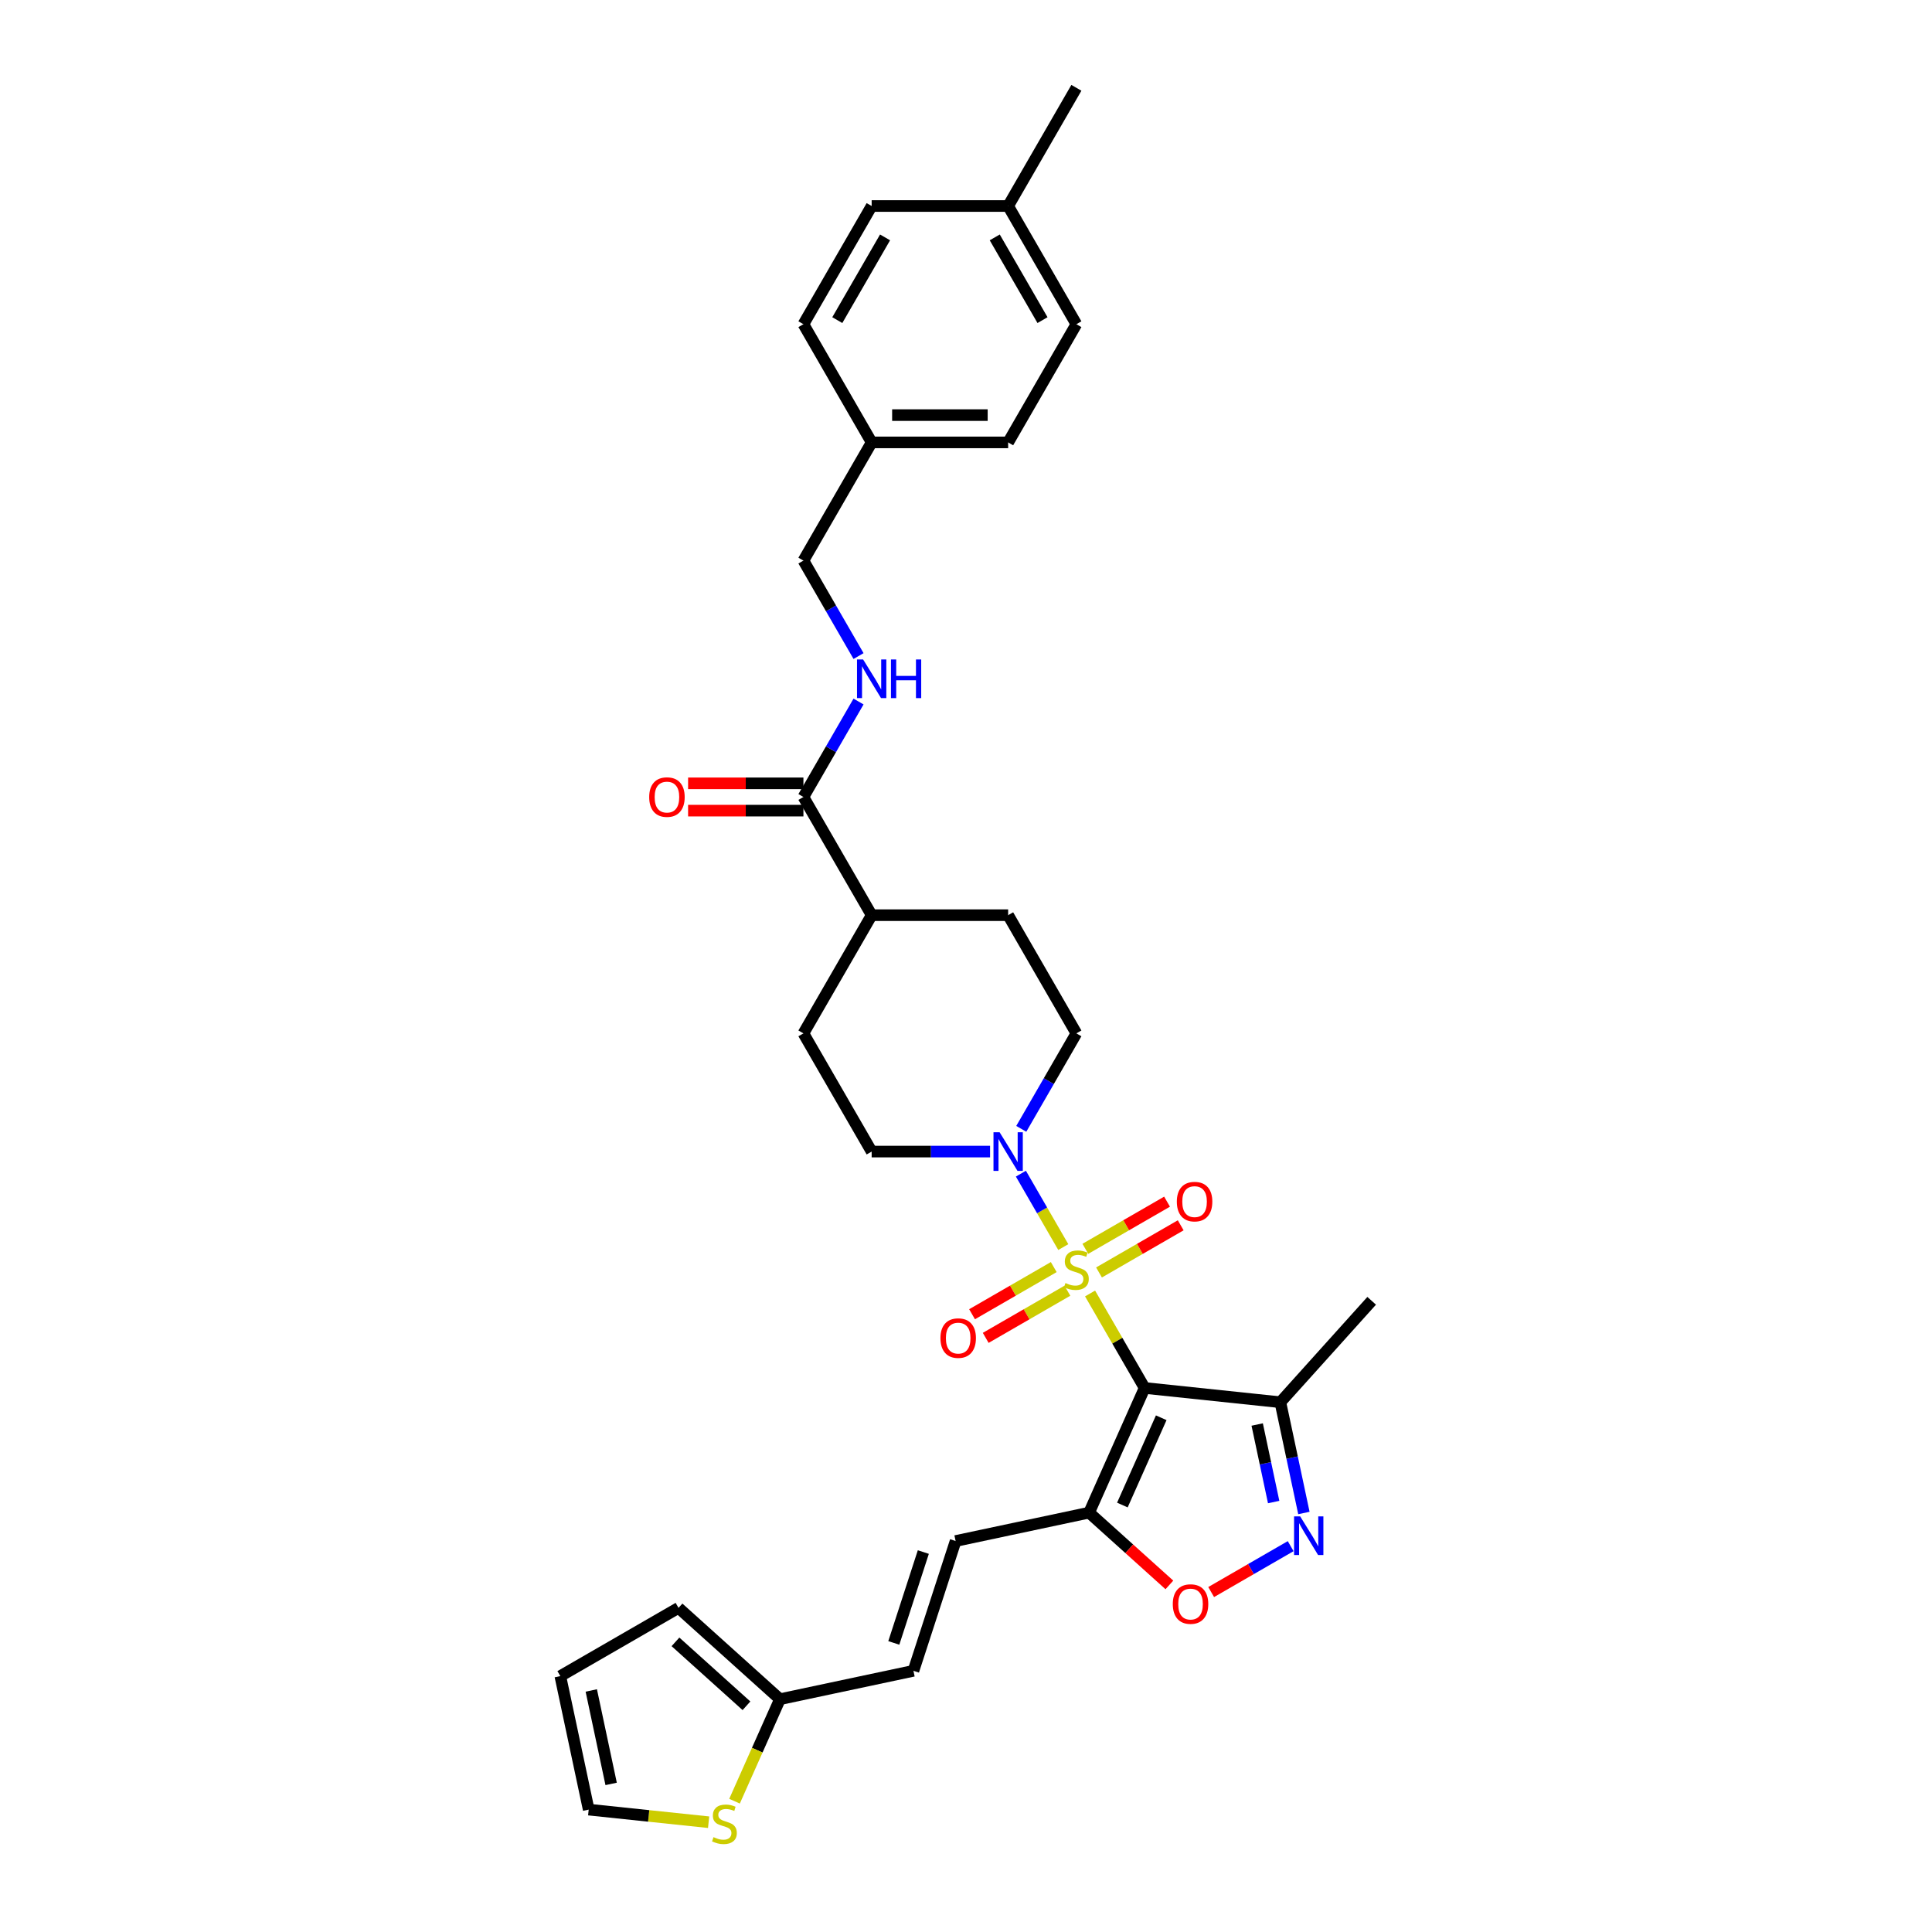 <?xml version='1.0' encoding='iso-8859-1'?>
<svg version='1.1' baseProfile='full'
              xmlns='http://www.w3.org/2000/svg'
                      xmlns:rdkit='http://www.rdkit.org/xml'
                      xmlns:xlink='http://www.w3.org/1999/xlink'
                  xml:space='preserve'
width='1000px' height='1000px' viewBox='0 0 1000 1000'>
<!-- END OF HEADER -->
<rect style='opacity:1.0;fill:#FFFFFF;stroke:none' width='1000' height='1000' x='0' y='0'> </rect>
<path class='bond-0' d='M 564.222,669.507 L 578.338,693.957' style='fill:none;fill-rule:evenodd;stroke:#CCCC00;stroke-width:6px;stroke-linecap:butt;stroke-linejoin:miter;stroke-opacity:1' />
<path class='bond-0' d='M 578.338,693.957 L 592.455,718.407' style='fill:none;fill-rule:evenodd;stroke:#000000;stroke-width:6px;stroke-linecap:butt;stroke-linejoin:miter;stroke-opacity:1' />
<path class='bond-2' d='M 550.355,645.489 L 539.384,626.485' style='fill:none;fill-rule:evenodd;stroke:#CCCC00;stroke-width:6px;stroke-linecap:butt;stroke-linejoin:miter;stroke-opacity:1' />
<path class='bond-2' d='M 539.384,626.485 L 528.412,607.482' style='fill:none;fill-rule:evenodd;stroke:#0000FF;stroke-width:6px;stroke-linecap:butt;stroke-linejoin:miter;stroke-opacity:1' />
<path class='bond-8' d='M 568.846,658.624 L 589.988,646.418' style='fill:none;fill-rule:evenodd;stroke:#CCCC00;stroke-width:6px;stroke-linecap:butt;stroke-linejoin:miter;stroke-opacity:1' />
<path class='bond-8' d='M 589.988,646.418 L 611.13,634.211' style='fill:none;fill-rule:evenodd;stroke:#FF0000;stroke-width:6px;stroke-linecap:butt;stroke-linejoin:miter;stroke-opacity:1' />
<path class='bond-8' d='M 561.782,646.389 L 582.924,634.182' style='fill:none;fill-rule:evenodd;stroke:#CCCC00;stroke-width:6px;stroke-linecap:butt;stroke-linejoin:miter;stroke-opacity:1' />
<path class='bond-8' d='M 582.924,634.182 L 604.066,621.976' style='fill:none;fill-rule:evenodd;stroke:#FF0000;stroke-width:6px;stroke-linecap:butt;stroke-linejoin:miter;stroke-opacity:1' />
<path class='bond-9' d='M 545.421,655.834 L 524.279,668.041' style='fill:none;fill-rule:evenodd;stroke:#CCCC00;stroke-width:6px;stroke-linecap:butt;stroke-linejoin:miter;stroke-opacity:1' />
<path class='bond-9' d='M 524.279,668.041 L 503.138,680.247' style='fill:none;fill-rule:evenodd;stroke:#FF0000;stroke-width:6px;stroke-linecap:butt;stroke-linejoin:miter;stroke-opacity:1' />
<path class='bond-9' d='M 552.486,668.07 L 531.344,680.276' style='fill:none;fill-rule:evenodd;stroke:#CCCC00;stroke-width:6px;stroke-linecap:butt;stroke-linejoin:miter;stroke-opacity:1' />
<path class='bond-9' d='M 531.344,680.276 L 510.202,692.482' style='fill:none;fill-rule:evenodd;stroke:#FF0000;stroke-width:6px;stroke-linecap:butt;stroke-linejoin:miter;stroke-opacity:1' />
<path class='bond-1' d='M 592.455,718.407 L 563.722,782.941' style='fill:none;fill-rule:evenodd;stroke:#000000;stroke-width:6px;stroke-linecap:butt;stroke-linejoin:miter;stroke-opacity:1' />
<path class='bond-1' d='M 601.052,733.833 L 580.939,779.007' style='fill:none;fill-rule:evenodd;stroke:#000000;stroke-width:6px;stroke-linecap:butt;stroke-linejoin:miter;stroke-opacity:1' />
<path class='bond-4' d='M 592.455,718.407 L 662.709,725.791' style='fill:none;fill-rule:evenodd;stroke:#000000;stroke-width:6px;stroke-linecap:butt;stroke-linejoin:miter;stroke-opacity:1' />
<path class='bond-5' d='M 563.722,782.941 L 584.496,801.646' style='fill:none;fill-rule:evenodd;stroke:#000000;stroke-width:6px;stroke-linecap:butt;stroke-linejoin:miter;stroke-opacity:1' />
<path class='bond-5' d='M 584.496,801.646 L 605.27,820.351' style='fill:none;fill-rule:evenodd;stroke:#FF0000;stroke-width:6px;stroke-linecap:butt;stroke-linejoin:miter;stroke-opacity:1' />
<path class='bond-6' d='M 563.722,782.941 L 494.624,797.628' style='fill:none;fill-rule:evenodd;stroke:#000000;stroke-width:6px;stroke-linecap:butt;stroke-linejoin:miter;stroke-opacity:1' />
<path class='bond-14' d='M 528.608,584.283 L 542.871,559.579' style='fill:none;fill-rule:evenodd;stroke:#0000FF;stroke-width:6px;stroke-linecap:butt;stroke-linejoin:miter;stroke-opacity:1' />
<path class='bond-14' d='M 542.871,559.579 L 557.134,534.874' style='fill:none;fill-rule:evenodd;stroke:#000000;stroke-width:6px;stroke-linecap:butt;stroke-linejoin:miter;stroke-opacity:1' />
<path class='bond-15' d='M 512.46,596.052 L 481.816,596.052' style='fill:none;fill-rule:evenodd;stroke:#0000FF;stroke-width:6px;stroke-linecap:butt;stroke-linejoin:miter;stroke-opacity:1' />
<path class='bond-15' d='M 481.816,596.052 L 451.171,596.052' style='fill:none;fill-rule:evenodd;stroke:#000000;stroke-width:6px;stroke-linecap:butt;stroke-linejoin:miter;stroke-opacity:1' />
<path class='bond-3' d='M 674.895,783.12 L 668.802,754.455' style='fill:none;fill-rule:evenodd;stroke:#0000FF;stroke-width:6px;stroke-linecap:butt;stroke-linejoin:miter;stroke-opacity:1' />
<path class='bond-3' d='M 668.802,754.455 L 662.709,725.791' style='fill:none;fill-rule:evenodd;stroke:#000000;stroke-width:6px;stroke-linecap:butt;stroke-linejoin:miter;stroke-opacity:1' />
<path class='bond-3' d='M 659.247,777.458 L 654.983,757.393' style='fill:none;fill-rule:evenodd;stroke:#0000FF;stroke-width:6px;stroke-linecap:butt;stroke-linejoin:miter;stroke-opacity:1' />
<path class='bond-3' d='M 654.983,757.393 L 650.718,737.327' style='fill:none;fill-rule:evenodd;stroke:#000000;stroke-width:6px;stroke-linecap:butt;stroke-linejoin:miter;stroke-opacity:1' />
<path class='bond-33' d='M 668.044,800.289 L 647.471,812.166' style='fill:none;fill-rule:evenodd;stroke:#0000FF;stroke-width:6px;stroke-linecap:butt;stroke-linejoin:miter;stroke-opacity:1' />
<path class='bond-33' d='M 647.471,812.166 L 626.898,824.044' style='fill:none;fill-rule:evenodd;stroke:#FF0000;stroke-width:6px;stroke-linecap:butt;stroke-linejoin:miter;stroke-opacity:1' />
<path class='bond-30' d='M 662.709,725.791 L 709.978,673.294' style='fill:none;fill-rule:evenodd;stroke:#000000;stroke-width:6px;stroke-linecap:butt;stroke-linejoin:miter;stroke-opacity:1' />
<path class='bond-11' d='M 494.624,797.628 L 472.795,864.812' style='fill:none;fill-rule:evenodd;stroke:#000000;stroke-width:6px;stroke-linecap:butt;stroke-linejoin:miter;stroke-opacity:1' />
<path class='bond-11' d='M 477.913,803.34 L 462.632,850.369' style='fill:none;fill-rule:evenodd;stroke:#000000;stroke-width:6px;stroke-linecap:butt;stroke-linejoin:miter;stroke-opacity:1' />
<path class='bond-7' d='M 415.85,412.519 L 451.171,473.697' style='fill:none;fill-rule:evenodd;stroke:#000000;stroke-width:6px;stroke-linecap:butt;stroke-linejoin:miter;stroke-opacity:1' />
<path class='bond-13' d='M 415.85,412.519 L 430.114,387.815' style='fill:none;fill-rule:evenodd;stroke:#000000;stroke-width:6px;stroke-linecap:butt;stroke-linejoin:miter;stroke-opacity:1' />
<path class='bond-13' d='M 430.114,387.815 L 444.377,363.111' style='fill:none;fill-rule:evenodd;stroke:#0000FF;stroke-width:6px;stroke-linecap:butt;stroke-linejoin:miter;stroke-opacity:1' />
<path class='bond-19' d='M 415.85,405.455 L 386.004,405.455' style='fill:none;fill-rule:evenodd;stroke:#000000;stroke-width:6px;stroke-linecap:butt;stroke-linejoin:miter;stroke-opacity:1' />
<path class='bond-19' d='M 386.004,405.455 L 356.158,405.455' style='fill:none;fill-rule:evenodd;stroke:#FF0000;stroke-width:6px;stroke-linecap:butt;stroke-linejoin:miter;stroke-opacity:1' />
<path class='bond-19' d='M 415.85,419.583 L 386.004,419.583' style='fill:none;fill-rule:evenodd;stroke:#000000;stroke-width:6px;stroke-linecap:butt;stroke-linejoin:miter;stroke-opacity:1' />
<path class='bond-19' d='M 386.004,419.583 L 356.158,419.583' style='fill:none;fill-rule:evenodd;stroke:#FF0000;stroke-width:6px;stroke-linecap:butt;stroke-linejoin:miter;stroke-opacity:1' />
<path class='bond-10' d='M 403.697,879.5 L 472.795,864.812' style='fill:none;fill-rule:evenodd;stroke:#000000;stroke-width:6px;stroke-linecap:butt;stroke-linejoin:miter;stroke-opacity:1' />
<path class='bond-12' d='M 403.697,879.5 L 391.944,905.896' style='fill:none;fill-rule:evenodd;stroke:#000000;stroke-width:6px;stroke-linecap:butt;stroke-linejoin:miter;stroke-opacity:1' />
<path class='bond-12' d='M 391.944,905.896 L 380.191,932.293' style='fill:none;fill-rule:evenodd;stroke:#CCCC00;stroke-width:6px;stroke-linecap:butt;stroke-linejoin:miter;stroke-opacity:1' />
<path class='bond-18' d='M 403.697,879.5 L 351.2,832.231' style='fill:none;fill-rule:evenodd;stroke:#000000;stroke-width:6px;stroke-linecap:butt;stroke-linejoin:miter;stroke-opacity:1' />
<path class='bond-18' d='M 386.368,882.909 L 349.621,849.821' style='fill:none;fill-rule:evenodd;stroke:#000000;stroke-width:6px;stroke-linecap:butt;stroke-linejoin:miter;stroke-opacity:1' />
<path class='bond-17' d='M 366.784,943.174 L 335.747,939.912' style='fill:none;fill-rule:evenodd;stroke:#CCCC00;stroke-width:6px;stroke-linecap:butt;stroke-linejoin:miter;stroke-opacity:1' />
<path class='bond-17' d='M 335.747,939.912 L 304.709,936.65' style='fill:none;fill-rule:evenodd;stroke:#000000;stroke-width:6px;stroke-linecap:butt;stroke-linejoin:miter;stroke-opacity:1' />
<path class='bond-23' d='M 444.377,339.573 L 430.114,314.869' style='fill:none;fill-rule:evenodd;stroke:#0000FF;stroke-width:6px;stroke-linecap:butt;stroke-linejoin:miter;stroke-opacity:1' />
<path class='bond-23' d='M 430.114,314.869 L 415.85,290.164' style='fill:none;fill-rule:evenodd;stroke:#000000;stroke-width:6px;stroke-linecap:butt;stroke-linejoin:miter;stroke-opacity:1' />
<path class='bond-22' d='M 557.134,534.874 L 521.813,473.697' style='fill:none;fill-rule:evenodd;stroke:#000000;stroke-width:6px;stroke-linecap:butt;stroke-linejoin:miter;stroke-opacity:1' />
<path class='bond-21' d='M 451.171,596.052 L 415.85,534.874' style='fill:none;fill-rule:evenodd;stroke:#000000;stroke-width:6px;stroke-linecap:butt;stroke-linejoin:miter;stroke-opacity:1' />
<path class='bond-16' d='M 451.171,473.697 L 415.85,534.874' style='fill:none;fill-rule:evenodd;stroke:#000000;stroke-width:6px;stroke-linecap:butt;stroke-linejoin:miter;stroke-opacity:1' />
<path class='bond-32' d='M 451.171,473.697 L 521.813,473.697' style='fill:none;fill-rule:evenodd;stroke:#000000;stroke-width:6px;stroke-linecap:butt;stroke-linejoin:miter;stroke-opacity:1' />
<path class='bond-34' d='M 304.709,936.65 L 290.022,867.552' style='fill:none;fill-rule:evenodd;stroke:#000000;stroke-width:6px;stroke-linecap:butt;stroke-linejoin:miter;stroke-opacity:1' />
<path class='bond-34' d='M 316.326,923.348 L 306.045,874.979' style='fill:none;fill-rule:evenodd;stroke:#000000;stroke-width:6px;stroke-linecap:butt;stroke-linejoin:miter;stroke-opacity:1' />
<path class='bond-20' d='M 351.2,832.231 L 290.022,867.552' style='fill:none;fill-rule:evenodd;stroke:#000000;stroke-width:6px;stroke-linecap:butt;stroke-linejoin:miter;stroke-opacity:1' />
<path class='bond-24' d='M 415.85,290.164 L 451.171,228.987' style='fill:none;fill-rule:evenodd;stroke:#000000;stroke-width:6px;stroke-linecap:butt;stroke-linejoin:miter;stroke-opacity:1' />
<path class='bond-26' d='M 451.171,228.987 L 415.85,167.809' style='fill:none;fill-rule:evenodd;stroke:#000000;stroke-width:6px;stroke-linecap:butt;stroke-linejoin:miter;stroke-opacity:1' />
<path class='bond-27' d='M 451.171,228.987 L 521.813,228.987' style='fill:none;fill-rule:evenodd;stroke:#000000;stroke-width:6px;stroke-linecap:butt;stroke-linejoin:miter;stroke-opacity:1' />
<path class='bond-27' d='M 461.768,214.859 L 511.217,214.859' style='fill:none;fill-rule:evenodd;stroke:#000000;stroke-width:6px;stroke-linecap:butt;stroke-linejoin:miter;stroke-opacity:1' />
<path class='bond-25' d='M 521.813,106.632 L 557.134,167.809' style='fill:none;fill-rule:evenodd;stroke:#000000;stroke-width:6px;stroke-linecap:butt;stroke-linejoin:miter;stroke-opacity:1' />
<path class='bond-25' d='M 514.876,122.873 L 539.6,165.697' style='fill:none;fill-rule:evenodd;stroke:#000000;stroke-width:6px;stroke-linecap:butt;stroke-linejoin:miter;stroke-opacity:1' />
<path class='bond-31' d='M 521.813,106.632 L 557.134,45.455' style='fill:none;fill-rule:evenodd;stroke:#000000;stroke-width:6px;stroke-linecap:butt;stroke-linejoin:miter;stroke-opacity:1' />
<path class='bond-35' d='M 521.813,106.632 L 451.171,106.632' style='fill:none;fill-rule:evenodd;stroke:#000000;stroke-width:6px;stroke-linecap:butt;stroke-linejoin:miter;stroke-opacity:1' />
<path class='bond-28' d='M 415.85,167.809 L 451.171,106.632' style='fill:none;fill-rule:evenodd;stroke:#000000;stroke-width:6px;stroke-linecap:butt;stroke-linejoin:miter;stroke-opacity:1' />
<path class='bond-28' d='M 433.384,165.697 L 458.109,122.873' style='fill:none;fill-rule:evenodd;stroke:#000000;stroke-width:6px;stroke-linecap:butt;stroke-linejoin:miter;stroke-opacity:1' />
<path class='bond-29' d='M 521.813,228.987 L 557.134,167.809' style='fill:none;fill-rule:evenodd;stroke:#000000;stroke-width:6px;stroke-linecap:butt;stroke-linejoin:miter;stroke-opacity:1' />
<path  class='atom-0' d='M 551.482 664.096
Q 551.709 664.18, 552.641 664.576
Q 553.573 664.971, 554.591 665.226
Q 555.636 665.452, 556.653 665.452
Q 558.547 665.452, 559.649 664.548
Q 560.751 663.615, 560.751 662.005
Q 560.751 660.903, 560.186 660.224
Q 559.649 659.546, 558.801 659.179
Q 557.953 658.812, 556.54 658.388
Q 554.76 657.851, 553.686 657.342
Q 552.641 656.834, 551.878 655.76
Q 551.143 654.686, 551.143 652.878
Q 551.143 650.363, 552.839 648.809
Q 554.562 647.255, 557.953 647.255
Q 560.27 647.255, 562.898 648.357
L 562.248 650.532
Q 559.846 649.543, 558.038 649.543
Q 556.088 649.543, 555.015 650.363
Q 553.941 651.154, 553.969 652.539
Q 553.969 653.612, 554.506 654.262
Q 555.071 654.912, 555.862 655.279
Q 556.682 655.647, 558.038 656.071
Q 559.846 656.636, 560.92 657.201
Q 561.994 657.766, 562.757 658.925
Q 563.548 660.055, 563.548 662.005
Q 563.548 664.774, 561.683 666.271
Q 559.846 667.741, 556.766 667.741
Q 554.986 667.741, 553.63 667.345
Q 552.302 666.978, 550.72 666.328
L 551.482 664.096
' fill='#CCCC00'/>
<path  class='atom-3' d='M 517.391 586.049
L 523.946 596.645
Q 524.596 597.691, 525.642 599.584
Q 526.687 601.477, 526.744 601.59
L 526.744 586.049
L 529.4 586.049
L 529.4 606.055
L 526.659 606.055
L 519.623 594.469
Q 518.804 593.113, 517.928 591.559
Q 517.08 590.005, 516.826 589.524
L 516.826 606.055
L 514.226 606.055
L 514.226 586.049
L 517.391 586.049
' fill='#0000FF'/>
<path  class='atom-4' d='M 672.974 784.886
L 679.53 795.482
Q 680.18 796.528, 681.225 798.421
Q 682.271 800.314, 682.327 800.427
L 682.327 784.886
L 684.983 784.886
L 684.983 804.891
L 682.243 804.891
L 675.207 793.306
Q 674.387 791.95, 673.511 790.396
Q 672.664 788.842, 672.409 788.361
L 672.409 804.891
L 669.81 804.891
L 669.81 784.886
L 672.974 784.886
' fill='#0000FF'/>
<path  class='atom-6' d='M 607.036 830.266
Q 607.036 825.462, 609.409 822.778
Q 611.783 820.094, 616.219 820.094
Q 620.655 820.094, 623.029 822.778
Q 625.402 825.462, 625.402 830.266
Q 625.402 835.126, 623.001 837.895
Q 620.599 840.636, 616.219 840.636
Q 611.811 840.636, 609.409 837.895
Q 607.036 835.154, 607.036 830.266
M 616.219 838.376
Q 619.271 838.376, 620.91 836.341
Q 622.577 834.278, 622.577 830.266
Q 622.577 826.338, 620.91 824.36
Q 619.271 822.354, 616.219 822.354
Q 613.167 822.354, 611.5 824.332
Q 609.861 826.31, 609.861 830.266
Q 609.861 834.307, 611.5 836.341
Q 613.167 838.376, 616.219 838.376
' fill='#FF0000'/>
<path  class='atom-9' d='M 609.128 621.965
Q 609.128 617.161, 611.501 614.477
Q 613.875 611.792, 618.311 611.792
Q 622.748 611.792, 625.121 614.477
Q 627.495 617.161, 627.495 621.965
Q 627.495 626.825, 625.093 629.594
Q 622.691 632.335, 618.311 632.335
Q 613.903 632.335, 611.501 629.594
Q 609.128 626.853, 609.128 621.965
M 618.311 630.075
Q 621.363 630.075, 623.002 628.04
Q 624.669 625.977, 624.669 621.965
Q 624.669 618.037, 623.002 616.059
Q 621.363 614.053, 618.311 614.053
Q 615.26 614.053, 613.592 616.031
Q 611.953 618.009, 611.953 621.965
Q 611.953 626.006, 613.592 628.04
Q 615.26 630.075, 618.311 630.075
' fill='#FF0000'/>
<path  class='atom-10' d='M 486.773 692.606
Q 486.773 687.803, 489.146 685.118
Q 491.52 682.434, 495.956 682.434
Q 500.393 682.434, 502.766 685.118
Q 505.14 687.803, 505.14 692.606
Q 505.14 697.467, 502.738 700.236
Q 500.336 702.977, 495.956 702.977
Q 491.548 702.977, 489.146 700.236
Q 486.773 697.495, 486.773 692.606
M 495.956 700.716
Q 499.008 700.716, 500.647 698.682
Q 502.314 696.619, 502.314 692.606
Q 502.314 688.679, 500.647 686.701
Q 499.008 684.695, 495.956 684.695
Q 492.905 684.695, 491.237 686.673
Q 489.599 688.651, 489.599 692.606
Q 489.599 696.647, 491.237 698.682
Q 492.905 700.716, 495.956 700.716
' fill='#FF0000'/>
<path  class='atom-13' d='M 369.313 950.9
Q 369.539 950.985, 370.471 951.381
Q 371.404 951.776, 372.421 952.031
Q 373.467 952.257, 374.484 952.257
Q 376.377 952.257, 377.479 951.352
Q 378.581 950.42, 378.581 948.809
Q 378.581 947.707, 378.016 947.029
Q 377.479 946.351, 376.631 945.984
Q 375.784 945.616, 374.371 945.193
Q 372.591 944.656, 371.517 944.147
Q 370.471 943.638, 369.708 942.565
Q 368.974 941.491, 368.974 939.682
Q 368.974 937.168, 370.669 935.613
Q 372.393 934.059, 375.784 934.059
Q 378.101 934.059, 380.728 935.161
L 380.079 937.337
Q 377.677 936.348, 375.868 936.348
Q 373.919 936.348, 372.845 937.168
Q 371.771 937.959, 371.799 939.343
Q 371.799 940.417, 372.336 941.067
Q 372.901 941.717, 373.693 942.084
Q 374.512 942.452, 375.868 942.875
Q 377.677 943.441, 378.751 944.006
Q 379.824 944.571, 380.587 945.729
Q 381.378 946.86, 381.378 948.809
Q 381.378 951.579, 379.513 953.076
Q 377.677 954.545, 374.597 954.545
Q 372.817 954.545, 371.46 954.15
Q 370.132 953.783, 368.55 953.133
L 369.313 950.9
' fill='#CCCC00'/>
<path  class='atom-14' d='M 446.749 341.339
L 453.305 351.935
Q 453.955 352.981, 455 354.874
Q 456.046 356.767, 456.102 356.88
L 456.102 341.339
L 458.758 341.339
L 458.758 361.345
L 456.017 361.345
L 448.981 349.759
Q 448.162 348.403, 447.286 346.849
Q 446.438 345.295, 446.184 344.815
L 446.184 361.345
L 443.584 361.345
L 443.584 341.339
L 446.749 341.339
' fill='#0000FF'/>
<path  class='atom-14' d='M 461.16 341.339
L 463.873 341.339
L 463.873 349.844
L 474.102 349.844
L 474.102 341.339
L 476.814 341.339
L 476.814 361.345
L 474.102 361.345
L 474.102 352.105
L 463.873 352.105
L 463.873 361.345
L 461.16 361.345
L 461.16 341.339
' fill='#0000FF'/>
<path  class='atom-20' d='M 336.025 412.576
Q 336.025 407.772, 338.399 405.088
Q 340.773 402.403, 345.209 402.403
Q 349.645 402.403, 352.019 405.088
Q 354.392 407.772, 354.392 412.576
Q 354.392 417.436, 351.99 420.205
Q 349.589 422.946, 345.209 422.946
Q 340.801 422.946, 338.399 420.205
Q 336.025 417.464, 336.025 412.576
M 345.209 420.685
Q 348.261 420.685, 349.899 418.651
Q 351.567 416.588, 351.567 412.576
Q 351.567 408.648, 349.899 406.67
Q 348.261 404.664, 345.209 404.664
Q 342.157 404.664, 340.49 406.642
Q 338.851 408.62, 338.851 412.576
Q 338.851 416.617, 340.49 418.651
Q 342.157 420.685, 345.209 420.685
' fill='#FF0000'/>
</svg>
